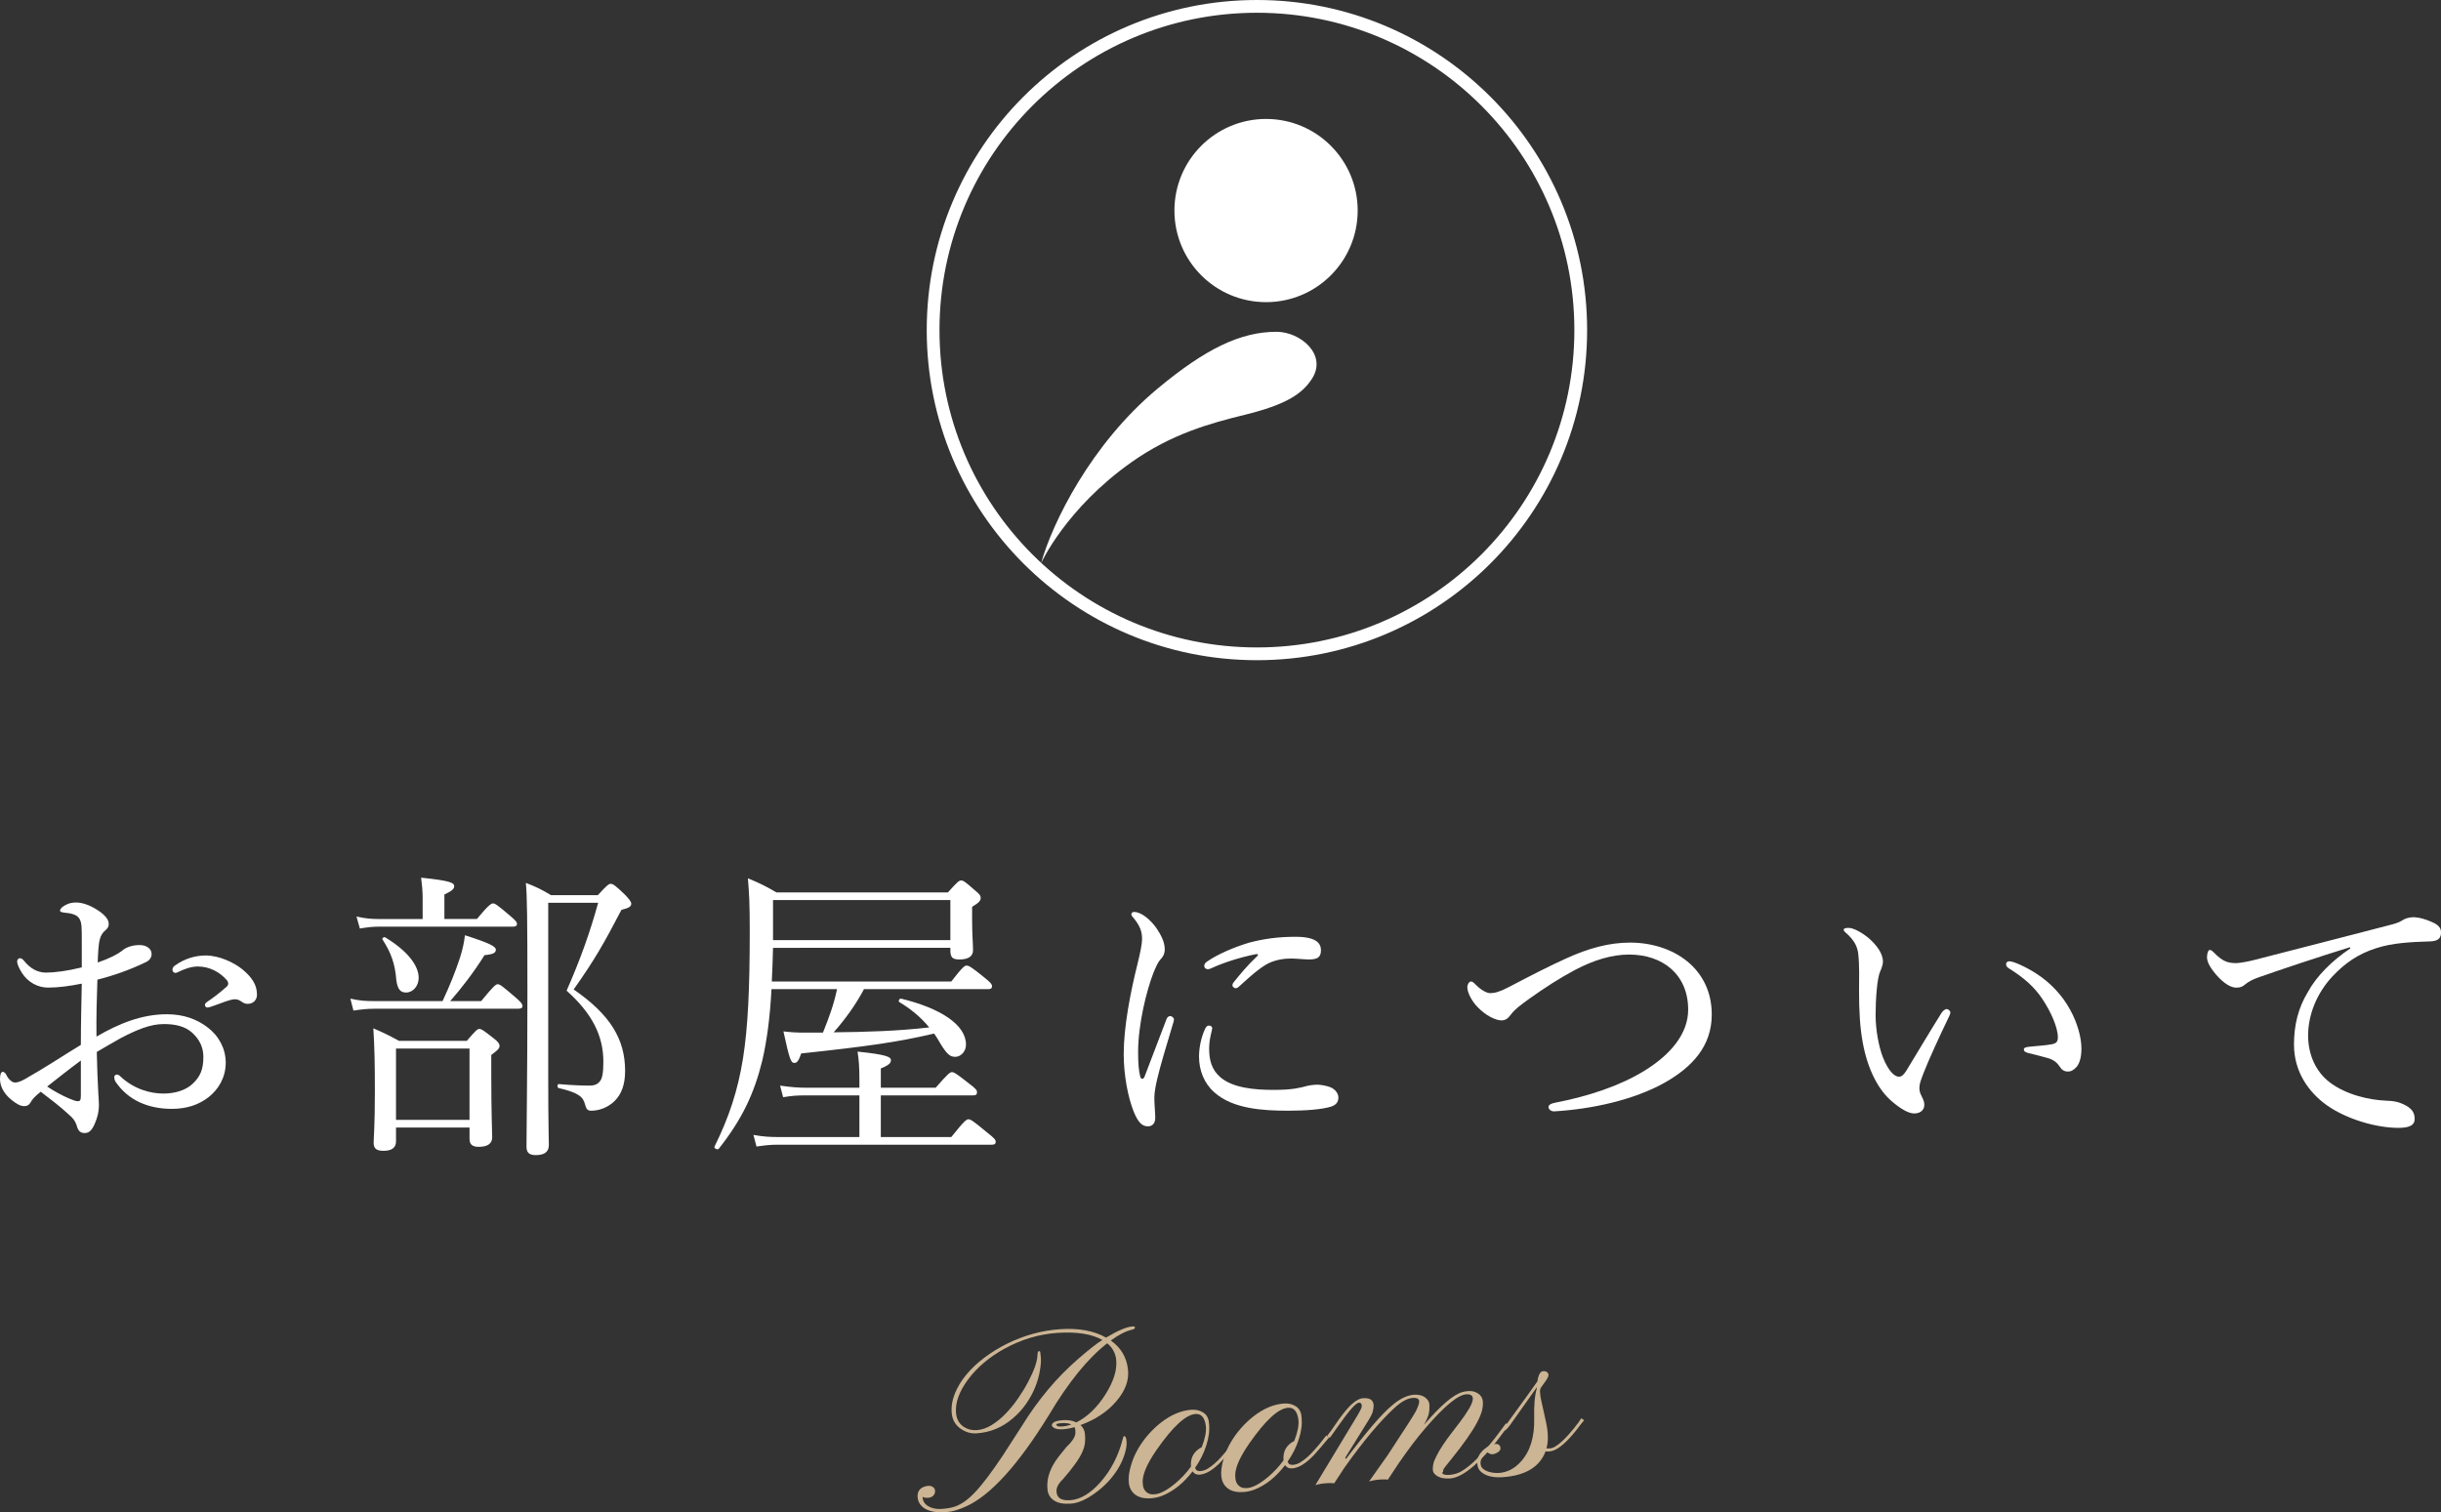 <?xml version="1.0" encoding="utf-8"?>
<!-- Generator: Adobe Illustrator 22.1.0, SVG Export Plug-In . SVG Version: 6.00 Build 0)  -->
<svg version="1.1" id="レイヤー_1" xmlns="http://www.w3.org/2000/svg" xmlns:xlink="http://www.w3.org/1999/xlink" x="0px"
	 y="0px" width="191.283px" height="118.539px" viewBox="0 0 191.283 118.539" style="enable-background:new 0 0 191.283 118.539;"
	 xml:space="preserve">
<rect x="0" y="0" width="191.283" height="118.539" fill="#333333" stroke="none"/>
<style type="text/css">
	.st0{fill:#FFFFFF;}
	.st1{fill:none;stroke:#FFFFFF;stroke-miterlimit:10;}
	.st2{fill:#CCB594;}
</style>
<g>
	<g>
		<path class="st0" d="M6.409,73.718c0-0.936,0-1.32-0.144-1.632c-0.096-0.192-0.24-0.336-0.552-0.432
			c-0.24-0.072-0.456-0.096-0.696-0.12c-0.192-0.024-0.312-0.072-0.312-0.144c0-0.096,0.048-0.192,0.24-0.336
			c0.288-0.192,0.576-0.312,1.032-0.312c0.408,0,0.984,0.168,1.56,0.528c0.6,0.36,0.984,0.768,0.984,1.128
			c0,0.24-0.072,0.36-0.24,0.504c-0.24,0.192-0.384,0.432-0.456,0.72c-0.12,0.432-0.144,1.2-0.168,1.824
			c0.912-0.312,1.56-0.648,1.896-0.912c0.24-0.216,0.696-0.456,1.392-0.456c0.528,0,0.936,0.288,0.936,0.696
			c0,0.264-0.144,0.504-0.456,0.648c-1.248,0.6-2.544,1.056-3.792,1.368c-0.048,1.44-0.096,2.953-0.072,4.464
			c1.776-1.032,3.552-1.752,5.52-1.752c1.296,0,2.352,0.384,3.192,1.032c0.888,0.672,1.416,1.68,1.416,2.76
			c0,1.2-0.6,2.112-1.32,2.688c-0.816,0.648-1.8,0.936-2.904,0.936c-1.848,0-3.433-0.672-4.416-2.136
			c-0.072-0.12-0.096-0.264-0.096-0.36c0-0.12,0.12-0.192,0.192-0.192c0.096,0,0.168,0.024,0.288,0.144
			c1.056,0.984,2.304,1.344,3.384,1.344c0.888,0,1.776-0.264,2.304-0.792c0.576-0.552,0.816-1.104,0.816-2.088
			c0-0.696-0.264-1.344-0.912-1.92c-0.528-0.456-1.248-0.648-2.184-0.648c-1.08,0-2.136,0.456-3.384,1.104
			c-0.624,0.36-1.273,0.72-1.873,1.08c0.024,1.2,0.072,2.4,0.12,3.24c0.024,0.288,0.048,0.792,0.048,0.912
			c0,0.24-0.024,0.624-0.168,1.056c-0.288,0.864-0.552,1.152-0.936,1.152c-0.336,0-0.528-0.144-0.648-0.624
			c-0.12-0.36-0.312-0.576-0.624-0.84C4.68,86.704,4.008,86.2,3.192,85.576c-0.48,0.384-0.648,0.576-0.768,0.792
			c-0.12,0.216-0.264,0.336-0.528,0.336c-0.312,0-0.624-0.192-0.984-0.48C0.192,85.648,0,85.024,0,84.567
			c0-0.312,0.072-0.552,0.216-0.552c0.096,0,0.192,0.096,0.24,0.168c0.12,0.24,0.216,0.384,0.36,0.504
			c0.096,0.096,0.24,0.168,0.36,0.168c0.216,0,0.456-0.096,0.768-0.264c1.656-0.936,2.928-1.8,4.392-2.688
			c0-1.824,0.048-3.289,0.072-4.801c-0.936,0.192-1.848,0.312-2.64,0.312c-0.793,0-1.584-0.408-2.064-1.176
			c-0.192-0.312-0.36-0.648-0.36-0.888c0-0.12,0.096-0.24,0.216-0.24c0.096,0,0.192,0.048,0.312,0.192
			c0.504,0.624,1.08,0.936,1.728,0.936c0.648,0,1.632-0.12,2.809-0.408V73.718z M6.336,83.128c-0.912,0.672-1.872,1.44-2.64,2.04
			c0.6,0.408,1.224,0.72,1.656,0.912c0.336,0.144,0.576,0.24,0.744,0.24c0.192,0,0.24-0.096,0.24-0.456V83.128z M18.986,75.975
			c0.744,0.624,1.152,1.2,1.152,1.992c0,0.456-0.336,0.72-0.72,0.72c-0.192,0-0.312-0.048-0.48-0.168
			c-0.216-0.144-0.336-0.192-0.552-0.192c-0.168,0-0.48,0.096-0.696,0.168c-0.48,0.168-0.816,0.312-1.2,0.432
			c-0.096,0.024-0.168,0.048-0.24,0.048c-0.096,0-0.192-0.096-0.192-0.192c0-0.096,0.048-0.168,0.192-0.264
			c0.504-0.336,1.056-0.768,1.536-1.2c0.072-0.072,0.096-0.144,0.096-0.24c0-0.072-0.048-0.192-0.12-0.264
			c-0.504-0.576-1.296-1.056-2.256-1.056c-0.528,0-1.032,0.192-1.44,0.384c-0.096,0.048-0.24,0.12-0.312,0.12
			c-0.12,0-0.24-0.096-0.24-0.24c0-0.144,0.072-0.264,0.192-0.336c0.768-0.552,1.608-0.792,2.424-0.792
			C17.162,74.895,18.337,75.447,18.986,75.975z"/>
		<path class="st0" d="M37.705,78.471c0.984-1.2,1.152-1.32,1.296-1.32c0.168,0,0.336,0.12,1.344,0.984
			c0.48,0.408,0.6,0.576,0.6,0.72c0,0.144-0.096,0.216-0.36,0.216H29.304c-0.528,0-0.96,0.048-1.608,0.144l-0.24-0.936
			c0.744,0.168,1.224,0.192,1.848,0.192h5.376c0.552-1.176,1.008-2.304,1.368-3.408c0.216-0.672,0.336-1.272,0.384-1.752
			c1.968,0.624,2.424,0.888,2.424,1.128c0,0.24-0.168,0.36-0.888,0.432c-0.84,1.344-1.824,2.616-2.688,3.6H37.705z M37.369,72.038
			c0.912-1.104,1.128-1.224,1.272-1.224c0.144,0,0.336,0.12,1.32,0.96c0.432,0.36,0.552,0.504,0.552,0.648s-0.096,0.216-0.336,0.216
			H29.64c-0.48,0-0.84,0.048-1.44,0.144l-0.264-0.936c0.672,0.144,1.128,0.192,1.704,0.192h3.48v-1.656
			c0-0.504-0.048-1.032-0.12-1.585c2.328,0.24,2.592,0.408,2.592,0.672c0,0.192-0.144,0.36-0.768,0.648v1.92H37.369z M31.032,89.464
			c0,0.504-0.336,0.744-0.984,0.744c-0.552,0-0.768-0.192-0.768-0.624c0-0.432,0.096-1.248,0.096-4.008
			c0-2.136-0.024-3.456-0.12-4.969c0.84,0.36,1.176,0.528,2.016,0.984h5.305c0.72-0.84,0.84-0.936,0.984-0.936
			c0.168,0,0.312,0.096,1.104,0.72c0.384,0.288,0.48,0.456,0.48,0.6c0,0.192-0.096,0.312-0.648,0.72v1.608
			c0,2.977,0.072,4.417,0.072,4.849c0,0.504-0.384,0.744-1.056,0.744c-0.528,0-0.72-0.216-0.72-0.624v-0.888h-5.76V89.464z
			 M31.056,76.815c-0.096-1.248-0.408-2.136-1.08-3.168c-0.072-0.096,0.12-0.24,0.216-0.168c1.704,1.032,2.616,2.184,2.616,3.168
			c0,0.648-0.456,1.152-0.984,1.152C31.368,77.799,31.152,77.535,31.056,76.815z M36.792,82.191h-5.76v5.592h5.76V82.191z
			 M42.961,84.615c0,3.504,0.048,4.632,0.048,5.137c0,0.552-0.36,0.792-1.032,0.792c-0.576,0-0.72-0.264-0.72-0.672
			c0-1.585,0.072-5.401,0.072-12.097c0-5.856-0.024-7.465-0.12-8.569c0.816,0.312,1.248,0.528,1.968,0.96h3.672
			c0.72-0.792,0.864-0.888,1.008-0.888c0.168,0,0.36,0.12,1.128,0.864c0.36,0.384,0.481,0.552,0.481,0.696
			c0,0.216-0.169,0.336-0.768,0.48c-1.368,2.616-2.064,3.864-3.745,6.24c2.856,1.968,4.032,3.889,4.032,6.385
			c0,1.08-0.288,1.824-0.816,2.352c-0.504,0.504-1.2,0.768-1.848,0.768c-0.264,0-0.384-0.12-0.48-0.504
			c-0.144-0.576-0.504-0.912-2.064-1.272c-0.12-0.024-0.12-0.312,0-0.312c1.08,0.096,1.92,0.12,2.448,0.12
			c0.336,0,0.576-0.096,0.744-0.288c0.24-0.24,0.312-0.744,0.312-1.585c0-2.016-0.864-3.768-2.88-5.568
			c1.056-2.4,1.824-4.537,2.472-6.889h-3.913V84.615z"/>
		<path class="st0" d="M74.545,76.935c0.888-1.152,1.056-1.248,1.2-1.248c0.168,0,0.36,0.096,1.392,0.936
			c0.48,0.384,0.6,0.528,0.6,0.672c0,0.168-0.072,0.24-0.312,0.24h-9.721c-0.648,1.224-1.464,2.352-2.376,3.384
			c2.497-0.024,4.993-0.096,7.489-0.384c-0.672-0.816-1.464-1.464-2.352-1.992c-0.096-0.072,0.024-0.288,0.144-0.264
			c3.072,0.744,5.088,2.04,5.088,3.6c0,0.552-0.408,0.961-0.84,0.961c-0.408,0-0.648-0.192-1.176-1.056
			c-0.144-0.264-0.312-0.528-0.48-0.768c-2.856,0.672-5.257,1.008-10.417,1.56c-0.192,0.576-0.336,0.744-0.528,0.744
			c-0.288,0-0.384-0.288-0.864-2.472c0.672,0.072,0.96,0.096,1.728,0.096h1.368c0.456-1.128,0.864-2.232,1.104-3.408h-5.136
			c-0.12,2.256-0.36,4.032-0.72,5.593c-0.648,2.64-1.608,4.632-3.408,6.913c-0.096,0.12-0.408-0.024-0.336-0.168
			c1.128-2.28,1.824-4.369,2.232-6.913c0.384-2.424,0.528-5.4,0.528-9.984c0-2.208-0.048-2.953-0.144-4.128
			c0.936,0.384,1.416,0.624,2.232,1.104h13.441c0.768-0.864,0.888-0.936,1.032-0.936c0.168,0,0.288,0.072,1.08,0.768
			c0.384,0.312,0.456,0.432,0.456,0.6c0,0.192-0.096,0.36-0.672,0.696v0.936c0,1.344,0.072,1.92,0.072,2.472
			c0,0.48-0.384,0.72-1.056,0.72c-0.576,0-0.72-0.168-0.72-0.744v-0.168H60.576c-0.024,0.888-0.048,1.752-0.096,2.64H74.545z
			 M74.545,89.128c1.032-1.296,1.2-1.392,1.344-1.392c0.168,0,0.336,0.096,1.488,1.056c0.528,0.408,0.648,0.552,0.648,0.696
			c0,0.168-0.072,0.24-0.312,0.24H60.913c-0.552,0-0.96,0.048-1.632,0.144l-0.24-0.912c0.792,0.144,1.32,0.168,1.992,0.168h6.312
			v-3.265h-4.248c-0.576,0-1.056,0.024-1.728,0.144l-0.24-0.912c0.84,0.12,1.392,0.168,2.112,0.168h4.104v-0.648
			c0-1.032-0.048-1.536-0.144-2.184c2.352,0.24,2.616,0.432,2.616,0.672c0,0.216-0.144,0.384-0.792,0.648v1.512h4.296
			c0.96-1.104,1.128-1.224,1.272-1.224c0.168,0,0.36,0.12,1.368,0.912c0.48,0.36,0.6,0.504,0.6,0.648
			c0,0.192-0.072,0.264-0.312,0.264h-7.225v3.265H74.545z M74.474,70.55H60.576v3.144h13.897V70.55z"/>
		<path class="st0" d="M91.705,79.647c0.12,0,0.288,0.12,0.288,0.264c0,0.072-0.024,0.144-0.048,0.24
			c-0.576,1.92-1.032,3.433-1.248,4.369c-0.12,0.504-0.24,1.08-0.24,1.536c0,0.432,0.072,1.224,0.072,1.56
			c0,0.48-0.264,0.672-0.576,0.672c-0.432,0-0.744-0.264-1.104-1.128c-0.456-1.128-0.792-2.88-0.792-4.537
			c0-2.136,0.528-4.848,1.08-7.057c0.216-0.888,0.36-1.56,0.36-1.968c0-0.648-0.216-1.104-0.72-1.705
			c-0.096-0.096-0.12-0.168-0.12-0.24c0-0.096,0.096-0.168,0.216-0.168c0.576,0,1.296,0.624,1.752,1.272
			c0.384,0.576,0.648,1.104,0.648,1.656c0,0.36-0.144,0.6-0.336,0.792c-0.192,0.216-0.336,0.528-0.552,1.056
			c-0.528,1.344-1.2,4.032-1.2,6.192c0,0.864,0.048,1.488,0.168,1.944c0.024,0.12,0.096,0.168,0.168,0.168
			c0.048,0,0.12-0.048,0.168-0.168c0.552-1.416,1.128-2.977,1.704-4.464C91.464,79.719,91.584,79.647,91.705,79.647z M94.44,80.631
			c0.096-0.168,0.168-0.24,0.288-0.24c0.144,0,0.264,0.072,0.264,0.216c0,0.144-0.24,0.792-0.24,1.584
			c0,0.912,0.192,1.656,0.888,2.256c0.984,0.84,2.712,0.984,4.105,0.984c0.768,0,1.176-0.024,1.704-0.096
			c0.456-0.072,0.72-0.144,0.888-0.192c0.24-0.072,0.648-0.12,0.912-0.12c0.192,0,0.672,0.072,0.984,0.192
			c0.432,0.168,0.647,0.528,0.647,0.816c0,0.384-0.216,0.6-0.6,0.72c-0.72,0.216-1.968,0.312-3.336,0.312
			c-1.993,0-4.345-0.144-5.785-1.44c-0.792-0.696-1.2-1.704-1.2-2.808C93.96,82.167,94.104,81.351,94.44,80.631z M98.377,74.799
			c-1.296,0.264-2.52,0.672-3.36,1.056c-0.144,0.072-0.288,0.12-0.36,0.12c-0.144,0-0.288-0.096-0.288-0.264
			s0.096-0.264,0.288-0.384c0.768-0.528,2.04-1.08,3.24-1.44c1.2-0.312,2.305-0.456,3.624-0.456c1.656,0,1.992,0.528,1.992,1.056
			c0,0.6-0.336,0.72-0.96,0.72c-0.336,0-0.983-0.072-1.368-0.072c-0.647,0-1.08,0.096-1.536,0.264
			c-0.648,0.24-1.416,0.888-2.544,1.92c-0.12,0.12-0.192,0.144-0.288,0.144c-0.096,0-0.24-0.12-0.24-0.216
			c0-0.096,0.024-0.168,0.144-0.312c0.456-0.552,0.984-1.224,1.824-2.016C98.617,74.847,98.593,74.751,98.377,74.799z"/>
		<path class="st0" d="M134.138,79.527c0,2.496-1.561,4.128-3.673,5.329c-2.472,1.392-5.808,2.088-8.641,2.256
			c-0.288,0.024-0.479-0.169-0.479-0.337c0-0.144,0.143-0.264,0.504-0.336c2.616-0.504,5.088-1.32,7.032-2.52
			c2.017-1.248,3.408-2.88,3.408-4.776c0-2.736-1.968-4.32-4.632-4.32c-1.345,0-2.761,0.432-4.225,1.2
			c-1.176,0.624-2.376,1.392-3.648,2.304c-0.696,0.504-1.104,0.816-1.368,1.176c-0.24,0.312-0.408,0.48-0.768,0.48
			c-0.408,0-1.2-0.336-1.896-1.08c-0.432-0.456-0.768-1.104-0.768-1.512c0-0.24,0.144-0.456,0.287-0.456
			c0.12,0,0.217,0.096,0.385,0.264c0.408,0.408,0.84,0.648,1.128,0.648c0.336,0,0.72-0.096,1.416-0.456
			c1.968-1.032,3.288-1.704,4.513-2.256c1.775-0.816,3.408-1.249,5.017-1.249C131.089,73.886,134.138,75.879,134.138,79.527z"/>
		<path class="st0" d="M148.296,86.368c-1.104-0.912-1.944-2.544-2.328-4.657c-0.216-1.152-0.288-2.496-0.288-3.984
			c0-0.984,0.048-2.016-0.072-3.048c-0.096-0.576-0.359-1.032-0.96-1.561c-0.144-0.12-0.168-0.168-0.168-0.24
			c0-0.12,0.192-0.144,0.385-0.144c0.384,0,1.031,0.36,1.56,0.792c0.601,0.528,1.128,1.176,1.128,1.872
			c0,0.192-0.12,0.552-0.216,0.744c-0.24,0.528-0.36,2.16-0.36,3.432c0,1.129,0.24,2.448,0.576,3.313
			c0.433,1.08,0.912,1.512,1.248,1.512c0.192,0,0.36-0.12,0.576-0.456c0.721-1.176,1.752-2.928,2.761-4.537
			c0.12-0.192,0.312-0.312,0.408-0.312c0.119,0,0.288,0.144,0.288,0.264c0,0.096-0.049,0.216-0.097,0.312
			c-0.744,1.536-1.608,3.432-1.992,4.417c-0.216,0.576-0.336,0.864-0.336,1.176c0,0.168,0.024,0.384,0.145,0.6
			c0.119,0.264,0.239,0.456,0.239,0.696c0.025,0.384-0.239,0.72-0.792,0.72C149.544,87.28,148.92,86.896,148.296,86.368z
			 M159.602,76.335c1.104,0.72,2.016,1.704,2.616,2.809c0.575,1.032,0.888,2.184,0.888,3.048c0,0.624-0.12,1.104-0.36,1.416
			c-0.24,0.264-0.432,0.384-0.695,0.384c-0.288,0-0.48-0.12-0.648-0.384c-0.168-0.264-0.433-0.528-0.937-0.672
			c-0.407-0.12-0.912-0.24-1.487-0.384c-0.288-0.072-0.385-0.144-0.385-0.312c0-0.12,0.192-0.168,0.433-0.192
			c0.672-0.072,1.224-0.096,1.752-0.192c0.36-0.072,0.479-0.192,0.479-0.552c0-0.792-0.575-2.041-1.199-2.977
			c-0.648-0.984-1.488-1.704-2.641-2.424c-0.144-0.096-0.216-0.169-0.216-0.337c0-0.12,0.096-0.216,0.264-0.216
			C157.801,75.351,158.833,75.831,159.602,76.335z"/>
		<path class="st0" d="M184.153,74.247c-2.64,0.816-5.353,1.728-7.2,2.376c-0.336,0.12-0.721,0.288-1.032,0.552
			c-0.168,0.144-0.336,0.24-0.648,0.24c-0.408,0.024-0.983-0.288-1.607-1.008c-0.385-0.456-0.696-0.912-0.721-1.344
			c0-0.336,0.097-0.6,0.216-0.6c0.12,0,0.217,0.096,0.313,0.192c0.696,0.696,1.056,0.84,1.8,0.84
			c0.288-0.024,0.816-0.096,1.441-0.264c3.48-0.888,7.081-1.824,10.609-2.736c0.504-0.12,0.743-0.24,0.936-0.36
			c0.24-0.144,0.456-0.216,0.816-0.24c0.479,0,1.056,0.168,1.56,0.408c0.336,0.144,0.648,0.384,0.648,0.744
			c0.023,0.504-0.24,0.72-0.84,0.744c-1.561,0.048-2.952,0.12-4.225,0.528c-1.44,0.456-2.496,1.2-3.456,2.232
			c-1.225,1.32-1.896,3-1.896,4.656c0.024,1.56,0.648,2.808,1.656,3.601c1.32,1.032,3.216,1.416,4.393,1.464
			c0.624,0.024,1.056,0.072,1.656,0.408c0.504,0.288,0.647,0.624,0.647,1.032c0,0.408-0.264,0.696-1.271,0.696
			c-1.729,0-4.057-0.672-5.617-1.776c-1.439-1.032-2.568-2.64-2.568-4.753c0-1.536,0.337-2.88,1.08-4.104
			c0.673-1.248,1.897-2.472,3.337-3.433L184.153,74.247z"/>
	</g>
</g>
<g>
	<circle class="st0" cx="99.211" cy="16.504" r="7.18"/>
	<path class="st0" d="M81.577,44.158c0.885-3.16,3.896-9.331,9.126-13.689c3.76-3.133,6.511-4.461,9.331-4.461
		c1.878,0,4.001,1.801,2.769,3.691c-0.769,1.179-2.006,2.017-5.281,2.82c-2.717,0.667-5.719,1.499-8.847,3.704
		C83.504,39.869,81.577,44.158,81.577,44.158z"/>
	<circle class="st1" cx="98.496" cy="25.875" r="25.375"/>
</g>
<g>
	<g>
		<path class="st2" d="M82.427,111.737c-0.016-0.087,0.039-0.172,0.164-0.256s0.372-0.138,0.742-0.163
			c0.371-0.024,0.707,0.034,1.011,0.177c0.87-0.437,1.631-1.167,2.279-2.189c0.643-1.015,0.924-1.922,0.845-2.719
			c-0.055-0.519-0.289-0.95-0.704-1.294c-1.525,1.187-3.056,3.074-4.59,5.663c-2.389,3.868-4.536,6.238-6.44,7.11
			c-0.589,0.275-1.102,0.427-1.54,0.456c-0.438,0.029-0.79,0.02-1.055-0.031c-0.265-0.05-0.488-0.131-0.672-0.243
			c-0.348-0.218-0.535-0.522-0.562-0.912c-0.026-0.402,0.154-0.673,0.543-0.81c0.109-0.034,0.215-0.054,0.319-0.06
			c0.104-0.007,0.212,0.021,0.323,0.086c0.112,0.064,0.173,0.167,0.183,0.31c0.01,0.144-0.036,0.266-0.137,0.371
			c-0.101,0.104-0.238,0.163-0.414,0.175c-0.175,0.012-0.317-0.015-0.426-0.079l0.004,0.059c0.02,0.292,0.172,0.521,0.457,0.684
			c0.285,0.164,0.621,0.232,1.008,0.207c0.386-0.026,0.707-0.078,0.963-0.154c0.256-0.075,0.519-0.203,0.787-0.38
			c0.269-0.179,0.55-0.419,0.842-0.724c0.293-0.303,0.619-0.691,0.979-1.166s0.765-1.048,1.215-1.717l1.533-2.374
			c1.259-2.043,2.721-3.786,4.385-5.229c0.888-0.771,1.526-1.271,1.915-1.5c-0.821-0.473-1.998-0.657-3.531-0.555
			c-1.429,0.097-2.805,0.507-4.126,1.229c-1.202,0.662-2.159,1.47-2.871,2.426c-0.705,0.955-1.018,1.837-0.937,2.646
			c0.045,0.475,0.251,0.832,0.62,1.074c0.287,0.189,0.622,0.271,1.005,0.246c0.384-0.026,0.768-0.157,1.153-0.392
			c0.386-0.234,0.752-0.533,1.1-0.892c0.348-0.359,0.672-0.757,0.972-1.191c0.301-0.434,0.563-0.864,0.789-1.291
			c0.469-0.886,0.715-1.582,0.74-2.086c0.005-0.223,0.04-0.336,0.104-0.34c0.065-0.005,0.103,0.018,0.112,0.065
			c0.01,0.049,0.026,0.197,0.049,0.442c0.023,0.246-0.003,0.591-0.076,1.033c-0.075,0.442-0.204,0.885-0.386,1.328
			c-0.182,0.442-0.418,0.87-0.707,1.28c-0.288,0.411-0.624,0.779-1.007,1.105c-0.832,0.722-1.784,1.119-2.855,1.191
			c-0.448,0.03-0.867-0.092-1.258-0.365c-0.411-0.292-0.642-0.688-0.692-1.191c-0.05-0.503,0.028-1.016,0.234-1.539
			c0.206-0.521,0.507-1.021,0.901-1.499c0.396-0.477,0.869-0.923,1.422-1.339c0.554-0.416,1.149-0.782,1.786-1.099
			c1.345-0.659,2.734-1.036,4.166-1.133c1.433-0.097,2.627,0.123,3.583,0.658c0.928-0.552,1.617-0.843,2.065-0.873
			c0.123-0.008,0.188,0.014,0.195,0.064c0.007,0.052-0.009,0.092-0.046,0.121c-0.038,0.028-0.146,0.065-0.325,0.11
			c-0.398,0.099-0.905,0.367-1.521,0.807c0.795,0.561,1.243,1.316,1.347,2.269c0.095,0.828-0.198,1.647-0.882,2.457
			c-0.693,0.83-1.64,1.465-2.837,1.904c0.202,0.183,0.316,0.406,0.344,0.672c0.028,0.266,0.029,0.507,0.005,0.724
			c-0.024,0.217-0.096,0.46-0.215,0.729c-0.232,0.524-0.739,1.234-1.521,2.129c-0.361,0.345-0.525,0.674-0.49,0.991
			c0.031,0.475,0.389,0.689,1.07,0.644c0.793-0.054,1.586-0.528,2.381-1.424c0.805-0.922,1.377-2.021,1.715-3.297
			c0.046-0.198,0.084-0.299,0.117-0.301c0.117-0.008,0.185,0.129,0.204,0.412c0.019,0.282-0.032,0.616-0.152,1.003
			c-0.121,0.388-0.293,0.764-0.516,1.131c-0.224,0.368-0.487,0.713-0.792,1.038c-0.305,0.323-0.628,0.607-0.971,0.853
			c-0.721,0.531-1.368,0.816-1.943,0.855c-0.575,0.039-1.013-0.044-1.313-0.249c-0.302-0.205-0.47-0.484-0.507-0.837
			c-0.037-0.353-0.017-0.686,0.06-0.998c0.077-0.311,0.189-0.604,0.337-0.879c0.148-0.273,0.318-0.532,0.512-0.772l0.56-0.694
			c0.436-0.408,0.673-0.76,0.712-1.056c0.007-0.086,0.008-0.174,0.001-0.265c-0.006-0.09-0.031-0.174-0.075-0.249
			c-0.294,0.091-0.584,0.146-0.869,0.166c-0.286,0.02-0.503-0.003-0.65-0.068C82.524,111.9,82.442,111.824,82.427,111.737z
			 M83.953,111.659c-0.188-0.092-0.433-0.128-0.731-0.107c-0.299,0.02-0.446,0.057-0.443,0.108c0.009,0.123,0.146,0.176,0.412,0.157
			C83.457,111.8,83.711,111.746,83.953,111.659z"/>
		<path class="st2" d="M93.999,115.591c-0.24,0.017-0.422-0.069-0.546-0.257c-0.714,0.929-1.509,1.567-2.387,1.913
			c-0.292,0.11-0.58,0.176-0.862,0.195c-0.282,0.02-0.527,0.003-0.732-0.049c-0.206-0.052-0.378-0.131-0.516-0.238
			c-0.557-0.42-0.661-1.199-0.314-2.339c0.133-0.446,0.315-0.865,0.547-1.26c0.231-0.395,0.496-0.763,0.796-1.105
			c0.3-0.344,0.627-0.654,0.98-0.933c0.8-0.622,1.6-0.959,2.398-1.013c0.345-0.023,0.647,0.045,0.909,0.207
			c0.263,0.162,0.415,0.409,0.456,0.742c0.043,0.334,0.044,0.648,0.006,0.944c-0.039,0.296-0.107,0.595-0.204,0.895
			c-0.193,0.613-0.486,1.2-0.879,1.763c0.058,0.186,0.189,0.271,0.394,0.257c0.205-0.014,0.396-0.073,0.575-0.18
			c0.179-0.107,0.355-0.237,0.531-0.389c0.177-0.152,0.348-0.32,0.515-0.504c0.167-0.186,0.319-0.36,0.459-0.525l0.343-0.435
			c0.095-0.131,0.164-0.22,0.207-0.269l0.226,0.151c-0.08,0.083-0.18,0.201-0.3,0.353c-0.12,0.152-0.256,0.314-0.407,0.487
			l-0.482,0.542C95.083,115.208,94.513,115.557,93.999,115.591z M90.038,117.082c0.106,0.045,0.255,0.062,0.443,0.048
			c0.422-0.028,0.948-0.302,1.579-0.821c0.482-0.397,0.905-0.847,1.269-1.349l-0.003-0.039c-0.037-0.552,0.143-0.98,0.54-1.289
			c0.105-0.084,0.205-0.147,0.301-0.186c0.267-0.685,0.376-1.236,0.328-1.656c-0.084-0.668-0.354-0.985-0.809-0.954
			c-0.766,0.052-1.782,0.988-3.05,2.81c-0.814,1.177-1.175,2.075-1.081,2.695C89.581,116.698,89.741,116.945,90.038,117.082z"/>
		<path class="st2" d="M101.25,115.102c-0.24,0.017-0.423-0.069-0.546-0.257c-0.715,0.929-1.509,1.567-2.386,1.913
			c-0.292,0.11-0.58,0.176-0.863,0.195c-0.282,0.019-0.526,0.003-0.731-0.049c-0.206-0.052-0.378-0.131-0.516-0.239
			c-0.557-0.419-0.662-1.198-0.314-2.338c0.133-0.446,0.314-0.865,0.546-1.26c0.231-0.395,0.497-0.763,0.797-1.105
			c0.3-0.344,0.626-0.654,0.98-0.933c0.8-0.622,1.598-0.959,2.398-1.013c0.344-0.023,0.647,0.045,0.909,0.207
			c0.262,0.162,0.414,0.409,0.456,0.742c0.043,0.334,0.044,0.648,0.005,0.944c-0.038,0.296-0.106,0.595-0.204,0.895
			c-0.193,0.613-0.486,1.2-0.879,1.763c0.059,0.186,0.189,0.271,0.395,0.257c0.204-0.014,0.396-0.073,0.574-0.18
			c0.179-0.107,0.356-0.237,0.532-0.389c0.176-0.152,0.347-0.32,0.514-0.505s0.32-0.359,0.459-0.525l0.343-0.434
			c0.096-0.131,0.165-0.22,0.207-0.27l0.226,0.152c-0.079,0.083-0.179,0.201-0.299,0.353c-0.121,0.152-0.257,0.314-0.407,0.487
			l-0.482,0.542C102.333,114.719,101.763,115.067,101.25,115.102z M97.289,116.593c0.107,0.045,0.255,0.061,0.444,0.048
			c0.422-0.028,0.948-0.302,1.579-0.821c0.481-0.398,0.905-0.847,1.268-1.349l-0.002-0.039c-0.037-0.552,0.143-0.98,0.539-1.289
			c0.105-0.084,0.205-0.146,0.301-0.186c0.267-0.685,0.377-1.236,0.329-1.657c-0.084-0.667-0.354-0.984-0.809-0.953
			c-0.767,0.052-1.783,0.988-3.049,2.809c-0.815,1.178-1.176,2.076-1.081,2.696C96.833,116.209,96.992,116.456,97.289,116.593z"/>
		<path class="st2" d="M104.551,116.27c-0.152-0.022-0.341-0.026-0.568-0.011c-0.396,0.026-0.7,0.079-0.91,0.158l3.056-5.061
			c0.383-0.62,0.576-0.985,0.581-1.097c0.012-0.215-0.063-0.318-0.226-0.308c-0.24,0.017-0.798,0.651-1.673,1.904l-0.571,0.812
			c-0.051,0.03-0.105,0.02-0.164-0.032c-0.059-0.053-0.076-0.092-0.052-0.119c0.175-0.214,0.37-0.483,0.587-0.809
			c0.216-0.324,0.444-0.638,0.685-0.941c0.589-0.751,1.095-1.141,1.517-1.169c0.715-0.048,0.967,0.304,0.757,1.055
			c-0.042,0.16-0.143,0.369-0.301,0.628l-1.854,2.982l0.056,0.104c1.61-2.138,2.806-3.53,3.584-4.177
			c0.616-0.538,1.201-0.825,1.753-0.862c0.376-0.025,0.683,0.059,0.917,0.251c0.188,0.164,0.283,0.343,0.286,0.539
			c0.004,0.195,0,0.345-0.009,0.446c-0.01,0.101-0.027,0.205-0.053,0.312c-0.063,0.219-0.183,0.489-0.356,0.807
			c1.295-1.51,2.294-2.364,2.999-2.561c0.14-0.042,0.297-0.069,0.469-0.081c0.172-0.011,0.333,0.007,0.483,0.056
			c0.149,0.048,0.273,0.115,0.37,0.2c0.181,0.157,0.277,0.354,0.29,0.593c0.013,0.236-0.017,0.481-0.088,0.734
			c-0.07,0.252-0.198,0.555-0.384,0.907c-0.388,0.724-1.062,1.679-2.019,2.866c-0.398,0.477-0.605,0.754-0.619,0.83
			c-0.015,0.076-0.021,0.133-0.018,0.172l-0.067,0.015c0.01,0.156,0.2,0.222,0.57,0.197c0.371-0.025,0.704-0.131,1.002-0.318
			c0.297-0.186,0.597-0.419,0.897-0.696c0.301-0.278,0.592-0.58,0.874-0.905c0.28-0.326,0.536-0.634,0.765-0.923l0.574-0.764
			c0.155-0.219,0.26-0.362,0.313-0.432l0.216,0.151c-0.061,0.07-0.173,0.22-0.337,0.449c-0.164,0.228-0.364,0.496-0.601,0.799
			c-0.237,0.304-0.505,0.621-0.802,0.954c-0.297,0.333-0.606,0.642-0.926,0.924c-0.745,0.658-1.385,1.004-1.917,1.04
			c-0.565,0.038-0.975-0.084-1.229-0.367c-0.078-0.086-0.121-0.19-0.129-0.314c-0.009-0.124,0.003-0.268,0.034-0.433
			c0.031-0.166,0.113-0.377,0.246-0.634c0.264-0.527,0.661-1.131,1.188-1.813c0.528-0.682,0.872-1.138,1.028-1.371
			c0.157-0.232,0.286-0.434,0.386-0.604c0.18-0.333,0.265-0.579,0.253-0.741c-0.016-0.234-0.188-0.34-0.521-0.317
			c-0.649,0.044-1.719,0.931-3.207,2.663c-0.636,0.735-1.336,1.659-2.103,2.774l-0.826,1.251c-0.152-0.022-0.341-0.026-0.568-0.011
			c-0.37,0.025-0.674,0.078-0.909,0.158c0.882-1.24,1.367-1.925,1.456-2.056c1.332-2.027,2.067-3.173,2.206-3.437
			c0.188-0.385,0.278-0.648,0.268-0.792c-0.014-0.201-0.179-0.291-0.497-0.27c-0.422,0.028-0.9,0.289-1.435,0.782
			c-1.125,1.027-2.427,2.581-3.905,4.657L104.551,116.27z"/>
		<path class="st2" d="M121.184,113.531c0.079,0.008,0.179,0.008,0.299-0.001c0.12-0.008,0.262-0.063,0.424-0.164
			c0.163-0.103,0.329-0.231,0.498-0.387c0.169-0.155,0.335-0.324,0.499-0.508c0.164-0.185,0.313-0.361,0.449-0.529
			c0.135-0.17,0.254-0.323,0.355-0.46l0.204-0.309l0.226,0.152c-0.073,0.083-0.166,0.197-0.28,0.341l-0.378,0.496
			c-0.837,1.035-1.519,1.57-2.045,1.606l-0.165,0.011c-0.053,0.004-0.104,0-0.157-0.009c-0.466,1.226-1.585,1.898-3.358,2.018
			c-0.773,0.053-1.348-0.095-1.724-0.441c-0.16-0.153-0.249-0.355-0.266-0.609c-0.018-0.253,0.028-0.474,0.137-0.659
			c0.107-0.187,0.239-0.344,0.394-0.472c0.315-0.264,0.604-0.403,0.867-0.421c0.264-0.018,0.403,0.097,0.42,0.344
			c-0.009,0.17-0.143,0.306-0.403,0.408c-0.083,0.032-0.164,0.051-0.246,0.057c-0.081,0.005-0.161-0.017-0.239-0.067
			c-0.078-0.051-0.142-0.087-0.189-0.11c-0.036,0.042-0.083,0.091-0.142,0.147c-0.059,0.056-0.114,0.122-0.168,0.197
			c-0.131,0.185-0.191,0.37-0.178,0.555c0.013,0.186,0.084,0.33,0.215,0.431c0.131,0.103,0.283,0.177,0.456,0.225
			c0.259,0.073,0.526,0.101,0.803,0.082c0.276-0.019,0.558-0.096,0.846-0.232c0.288-0.138,0.564-0.352,0.833-0.645
			c0.734-0.8,1.086-1.935,1.052-3.408c-0.027-0.99,0.04-1.771,0.204-2.344c0.005-0.02,0.006-0.049,0.004-0.087l-2.109,2.979
			c-0.119,0.166-0.237,0.297-0.355,0.396c-0.077,0.012-0.131-0.004-0.159-0.049c-0.016-0.031,0.009-0.096,0.074-0.19
			c1.541-2.113,2.406-3.313,2.596-3.601c0.07-0.514,0.222-0.779,0.456-0.795c0.11-0.007,0.205,0.016,0.283,0.069
			c0.078,0.054,0.121,0.126,0.127,0.217c0.002,0.124-0.086,0.305-0.262,0.541c-0.177,0.237-0.283,0.389-0.322,0.452
			c-0.038,0.064-0.061,0.119-0.072,0.162c-0.011,0.043-0.014,0.084-0.012,0.123l0.009,0.117c0.005,0.176,0.035,0.382,0.091,0.62
			l0.353,1.601C121.33,112.256,121.348,112.973,121.184,113.531z"/>
	</g>
</g>
</svg>
